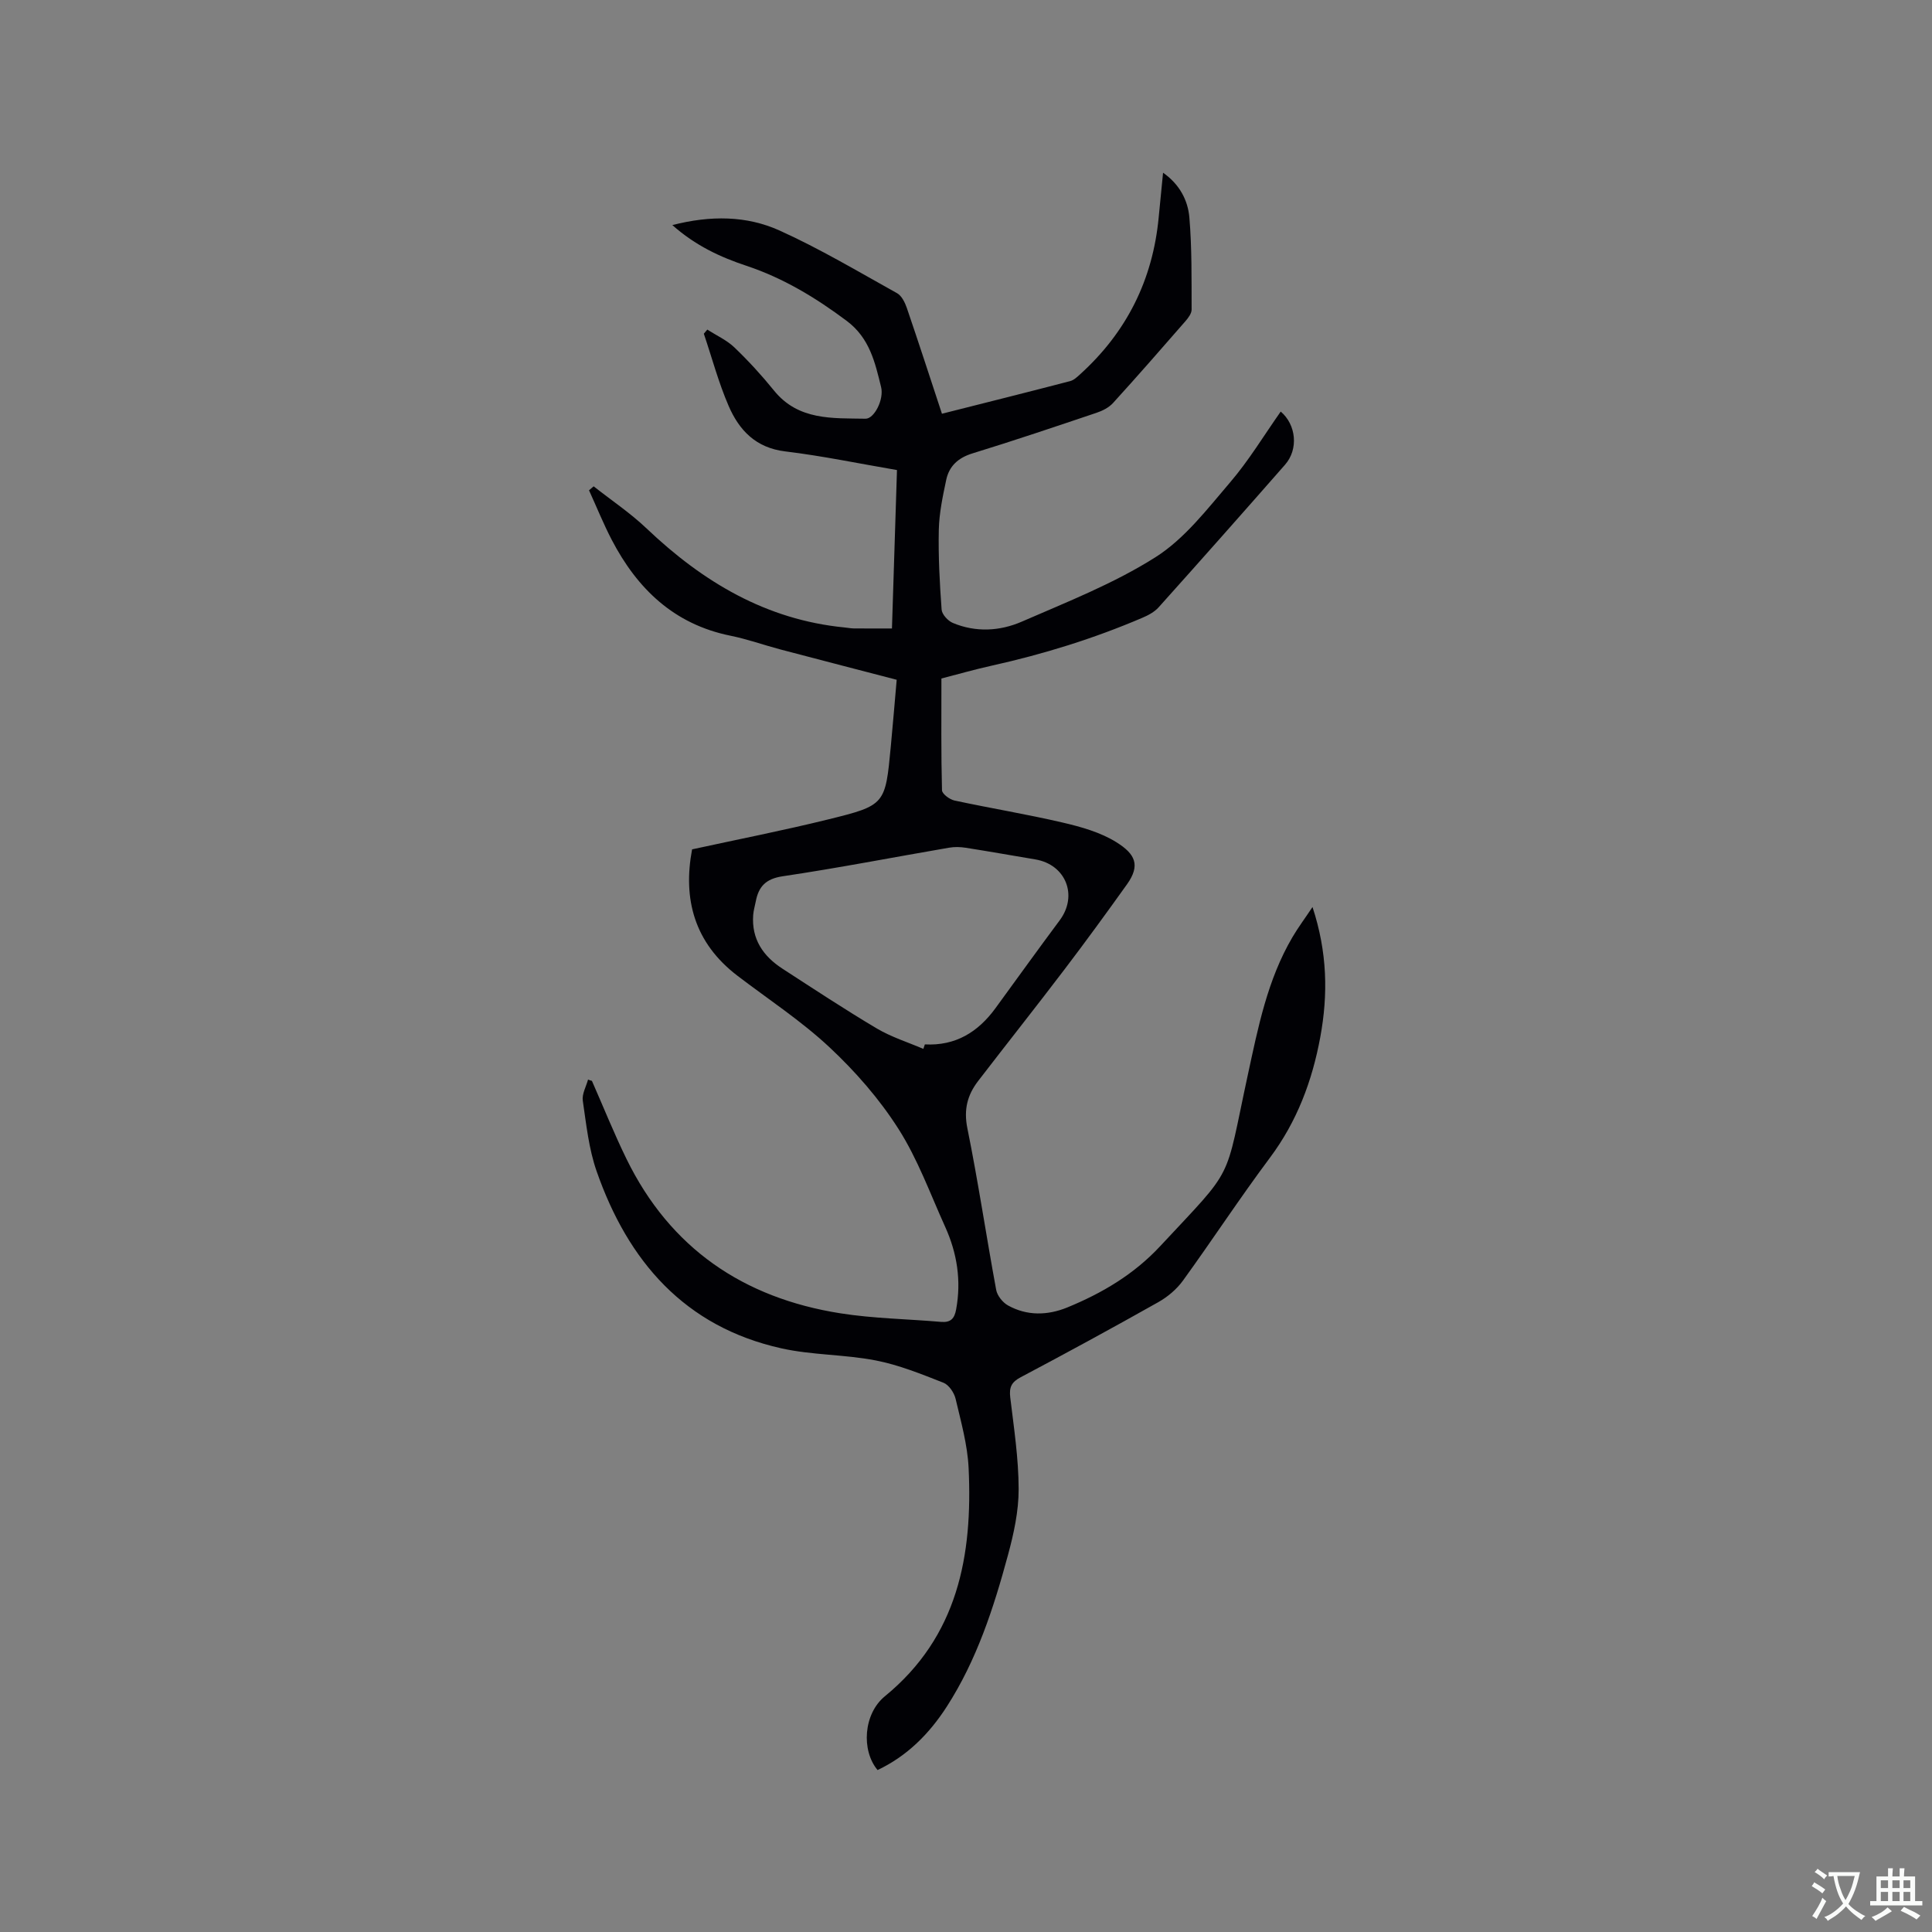 <svg enable-background="new 0 0 400 400" viewBox="0 0 400 400" xmlns="http://www.w3.org/2000/svg"><rect x="0" y="0" width="400" height="400" fill="#808080" stroke="none"/><path d="m122.55 223.78c2.38 5.4 4.58 10.9 7.17 16.19 9.04 18.48 24.19 28.76 44.23 31.93 6.88 1.09 13.91 1.18 20.87 1.78 2 .17 2.79-.66 3.14-2.59 1.09-5.95.2-11.62-2.26-17.06-3.1-6.85-5.69-14.05-9.7-20.33-3.93-6.17-8.91-11.87-14.26-16.87-5.86-5.48-12.67-9.93-19.07-14.82-8.93-6.82-11.32-15.89-9.38-26.16 9.59-2.09 18.94-3.92 28.18-6.2 11.85-2.92 11.82-3.07 12.96-15.1.43-4.52.8-9.04 1.22-13.81-8.1-2.11-16.08-4.17-24.04-6.27-3.48-.92-6.89-2.15-10.41-2.86-11.66-2.37-19.26-9.7-24.55-19.85-1.73-3.33-3.14-6.83-4.7-10.25.32-.27.64-.55.96-.82 3.68 2.9 7.61 5.53 10.99 8.75 11.6 11.02 24.7 18.88 40.97 20.47.63.06 1.26.19 1.9.2 2.44.02 4.87.01 7.9.01.34-10.78.69-21.71 1.04-32.8-7.91-1.35-15.48-2.94-23.13-3.86-6.1-.73-9.55-4.39-11.72-9.41-2.09-4.82-3.45-9.96-5.14-14.96.24-.28.48-.57.72-.85 1.9 1.22 4.04 2.18 5.63 3.71 2.9 2.78 5.64 5.77 8.17 8.9 5.05 6.25 12.12 5.71 18.96 5.84 1.79.03 3.86-3.98 3.22-6.56-1.25-5.09-2.36-10.13-7.11-13.69-6.43-4.81-13.14-8.87-20.77-11.41-5.42-1.8-10.55-4.18-15.34-8.43 7.93-2.03 15.38-1.96 22.21 1.13 8.36 3.78 16.29 8.51 24.33 12.98.94.53 1.61 1.9 2 3.02 2.46 7.2 4.81 14.43 7.28 21.93 8.98-2.27 17.78-4.47 26.56-6.76.76-.2 1.44-.86 2.05-1.41 9.62-8.71 15.03-19.53 16.26-32.45.28-2.95.58-5.9.91-9.28 3.4 2.38 5.15 5.69 5.45 9.3.53 6.32.44 12.69.46 19.04 0 .81-.7 1.73-1.29 2.41-4.95 5.68-9.9 11.35-14.97 16.92-.86.95-2.2 1.63-3.44 2.04-8.52 2.87-17.05 5.75-25.64 8.39-2.98.91-4.86 2.62-5.47 5.51-.72 3.4-1.45 6.86-1.53 10.31-.12 5.5.18 11.03.58 16.52.07 1 1.3 2.34 2.32 2.77 4.74 1.99 9.74 1.71 14.27-.26 9.41-4.1 19.1-7.9 27.71-13.36 6.01-3.81 10.68-9.93 15.42-15.47 3.9-4.55 7.03-9.76 10.49-14.67 3.18 2.7 3.74 7.76.89 11.01-8.67 9.89-17.39 19.73-26.17 29.52-.87.97-2.17 1.66-3.4 2.18-10.05 4.3-20.45 7.52-31.12 9.89-3.7.82-7.36 1.87-10.45 2.67 0 7.93-.08 15.54.12 23.13.02.76 1.58 1.91 2.59 2.13 7.44 1.6 14.97 2.83 22.38 4.56 3.86.9 7.89 2.03 11.18 4.1 3.82 2.4 5 4.7 2.15 8.69-4.23 5.92-8.52 11.81-12.93 17.61-5.9 7.76-11.96 15.4-17.9 23.13-2.21 2.88-3 5.89-2.22 9.75 2.25 11.11 3.91 22.33 5.97 33.48.22 1.2 1.35 2.61 2.45 3.22 3.95 2.19 8.19 2.08 12.28.41 7.21-2.96 13.78-6.84 19.2-12.66 15.68-16.82 13.26-12.79 18.16-35.45 2.13-9.83 4.06-19.74 9.26-28.57 1.15-1.96 2.52-3.79 4.14-6.22 3.08 9.35 3.24 18.1 1.61 26.94-1.67 9.05-4.81 17.45-10.42 24.96-6.22 8.32-11.91 17.02-18 25.43-1.3 1.8-3.17 3.38-5.12 4.48-9.41 5.3-18.9 10.47-28.45 15.52-1.94 1.02-2.45 2.08-2.2 4.2.76 6.31 1.73 12.65 1.74 18.98.01 4.57-1.01 9.24-2.22 13.69-2.96 10.95-6.46 21.73-12.68 31.38-3.62 5.61-8.2 10.21-14.31 13.1-3.41-4.09-2.92-11.65 1.52-15.28 15.14-12.39 18.19-29.15 17.33-47.26-.23-4.81-1.58-9.58-2.69-14.31-.3-1.27-1.39-2.9-2.52-3.34-4.59-1.8-9.23-3.69-14.04-4.62-6.43-1.25-13.14-1.08-19.51-2.5-20.04-4.46-31.76-18.05-38.26-36.68-1.62-4.64-2.14-9.69-2.86-14.6-.2-1.37.69-2.91 1.09-4.37.28.13.54.2.8.27zm68.62-6.62c.1-.31.21-.62.31-.93 6.35.34 11.01-2.55 14.61-7.48 4.43-6.07 8.82-12.18 13.31-18.21 3.82-5.13 1.28-11.55-5.06-12.61-4.8-.8-9.59-1.66-14.4-2.41-1.13-.18-2.34-.21-3.47-.01-11.47 1.97-22.9 4.2-34.41 5.91-3.51.52-5 2.12-5.59 5.23-.18.93-.46 1.85-.53 2.79-.37 4.99 2.06 8.52 6.05 11.11 6.48 4.2 12.93 8.46 19.57 12.4 3 1.77 6.4 2.83 9.61 4.21z" fill="#010105"/><g fill="#fafbfa"><path d="m377.9 391.2c-.2.3-.4.5-.6.8-.7-.6-1.4-1-2.2-1.5.2-.3.4-.5.5-.8.6.4 1.4.8 2.3 1.5zm-1.8 6.1c-.2-.2-.5-.4-.9-.6.4-.6.8-1.2 1.2-1.9s.7-1.3.9-1.9c.3.3.5.5.8.7-.7 1.3-1.4 2.6-2 3.7zm2.2-9c-.3.3-.5.5-.6.8-.6-.6-1.3-1.1-2-1.5.3-.3.5-.5.6-.7.6.5 1.3.9 2 1.4zm.3.2v-.9h2 4.5c-.3 1.3-.6 2.5-1 3.6s-.9 2.1-1.4 3c.4.5 1 1 1.6 1.4s1.2.8 1.9 1.1c-.3.2-.5.4-.8.8-.4-.3-1-.7-1.6-1.2s-1.2-1.1-1.6-1.6c-.5.6-1.1 1.1-1.7 1.6s-1.4.9-2.1 1.4c-.1-.3-.3-.5-.7-.8.6-.2 1.2-.5 1.9-1s1.4-1.1 2-1.8c-.5-.8-.9-1.6-1.2-2.5s-.6-2-.8-3.2c-.4.1-.7.1-1 .1zm2.5 2.7c.3 1 .7 1.7 1 2.2.3-.5.6-1.1 1-2s.6-1.9.9-3h-3.2-.4c.1.9.3 1.8.7 2.8z"/><path d="m396.5 388.5v1.5 3.6h1.5v.9c-.4 0-1 0-1.7 0h-7.9c-.5 0-.9 0-1.2 0v-.9h1.3v-3.5c0-.7 0-1.2 0-1.6h2.4c0-.8 0-1.4 0-1.7h1c0 .3-.1.8-.1 1.7h1.5c0-.8 0-1.4 0-1.7h1c0 .3-.1.9-.1 1.7zm-8.2 9.2c-.2-.3-.5-.5-.8-.8.8-.3 1.4-.6 1.9-.9s1-.7 1.4-1.1c.3.3.6.5.9.8-1.6 1-2.8 1.6-3.4 2zm2.6-6.8v-1.6h-1.5v1.6zm0 2.7v-1.9h-1.5v1.9zm2.4-2.7v-1.6h-1.5v1.6zm0 2.7v-1.9h-1.5v1.9zm.2 2 .7-.8c.4.2.9.5 1.6.8s1.3.7 1.8 1c-.3.3-.5.5-.8.8-.4-.3-1.5-1-3.3-1.8zm2-4.7v-1.6h-1.4v1.6zm0 2.7v-1.9h-1.4v1.9z"/></g></svg>